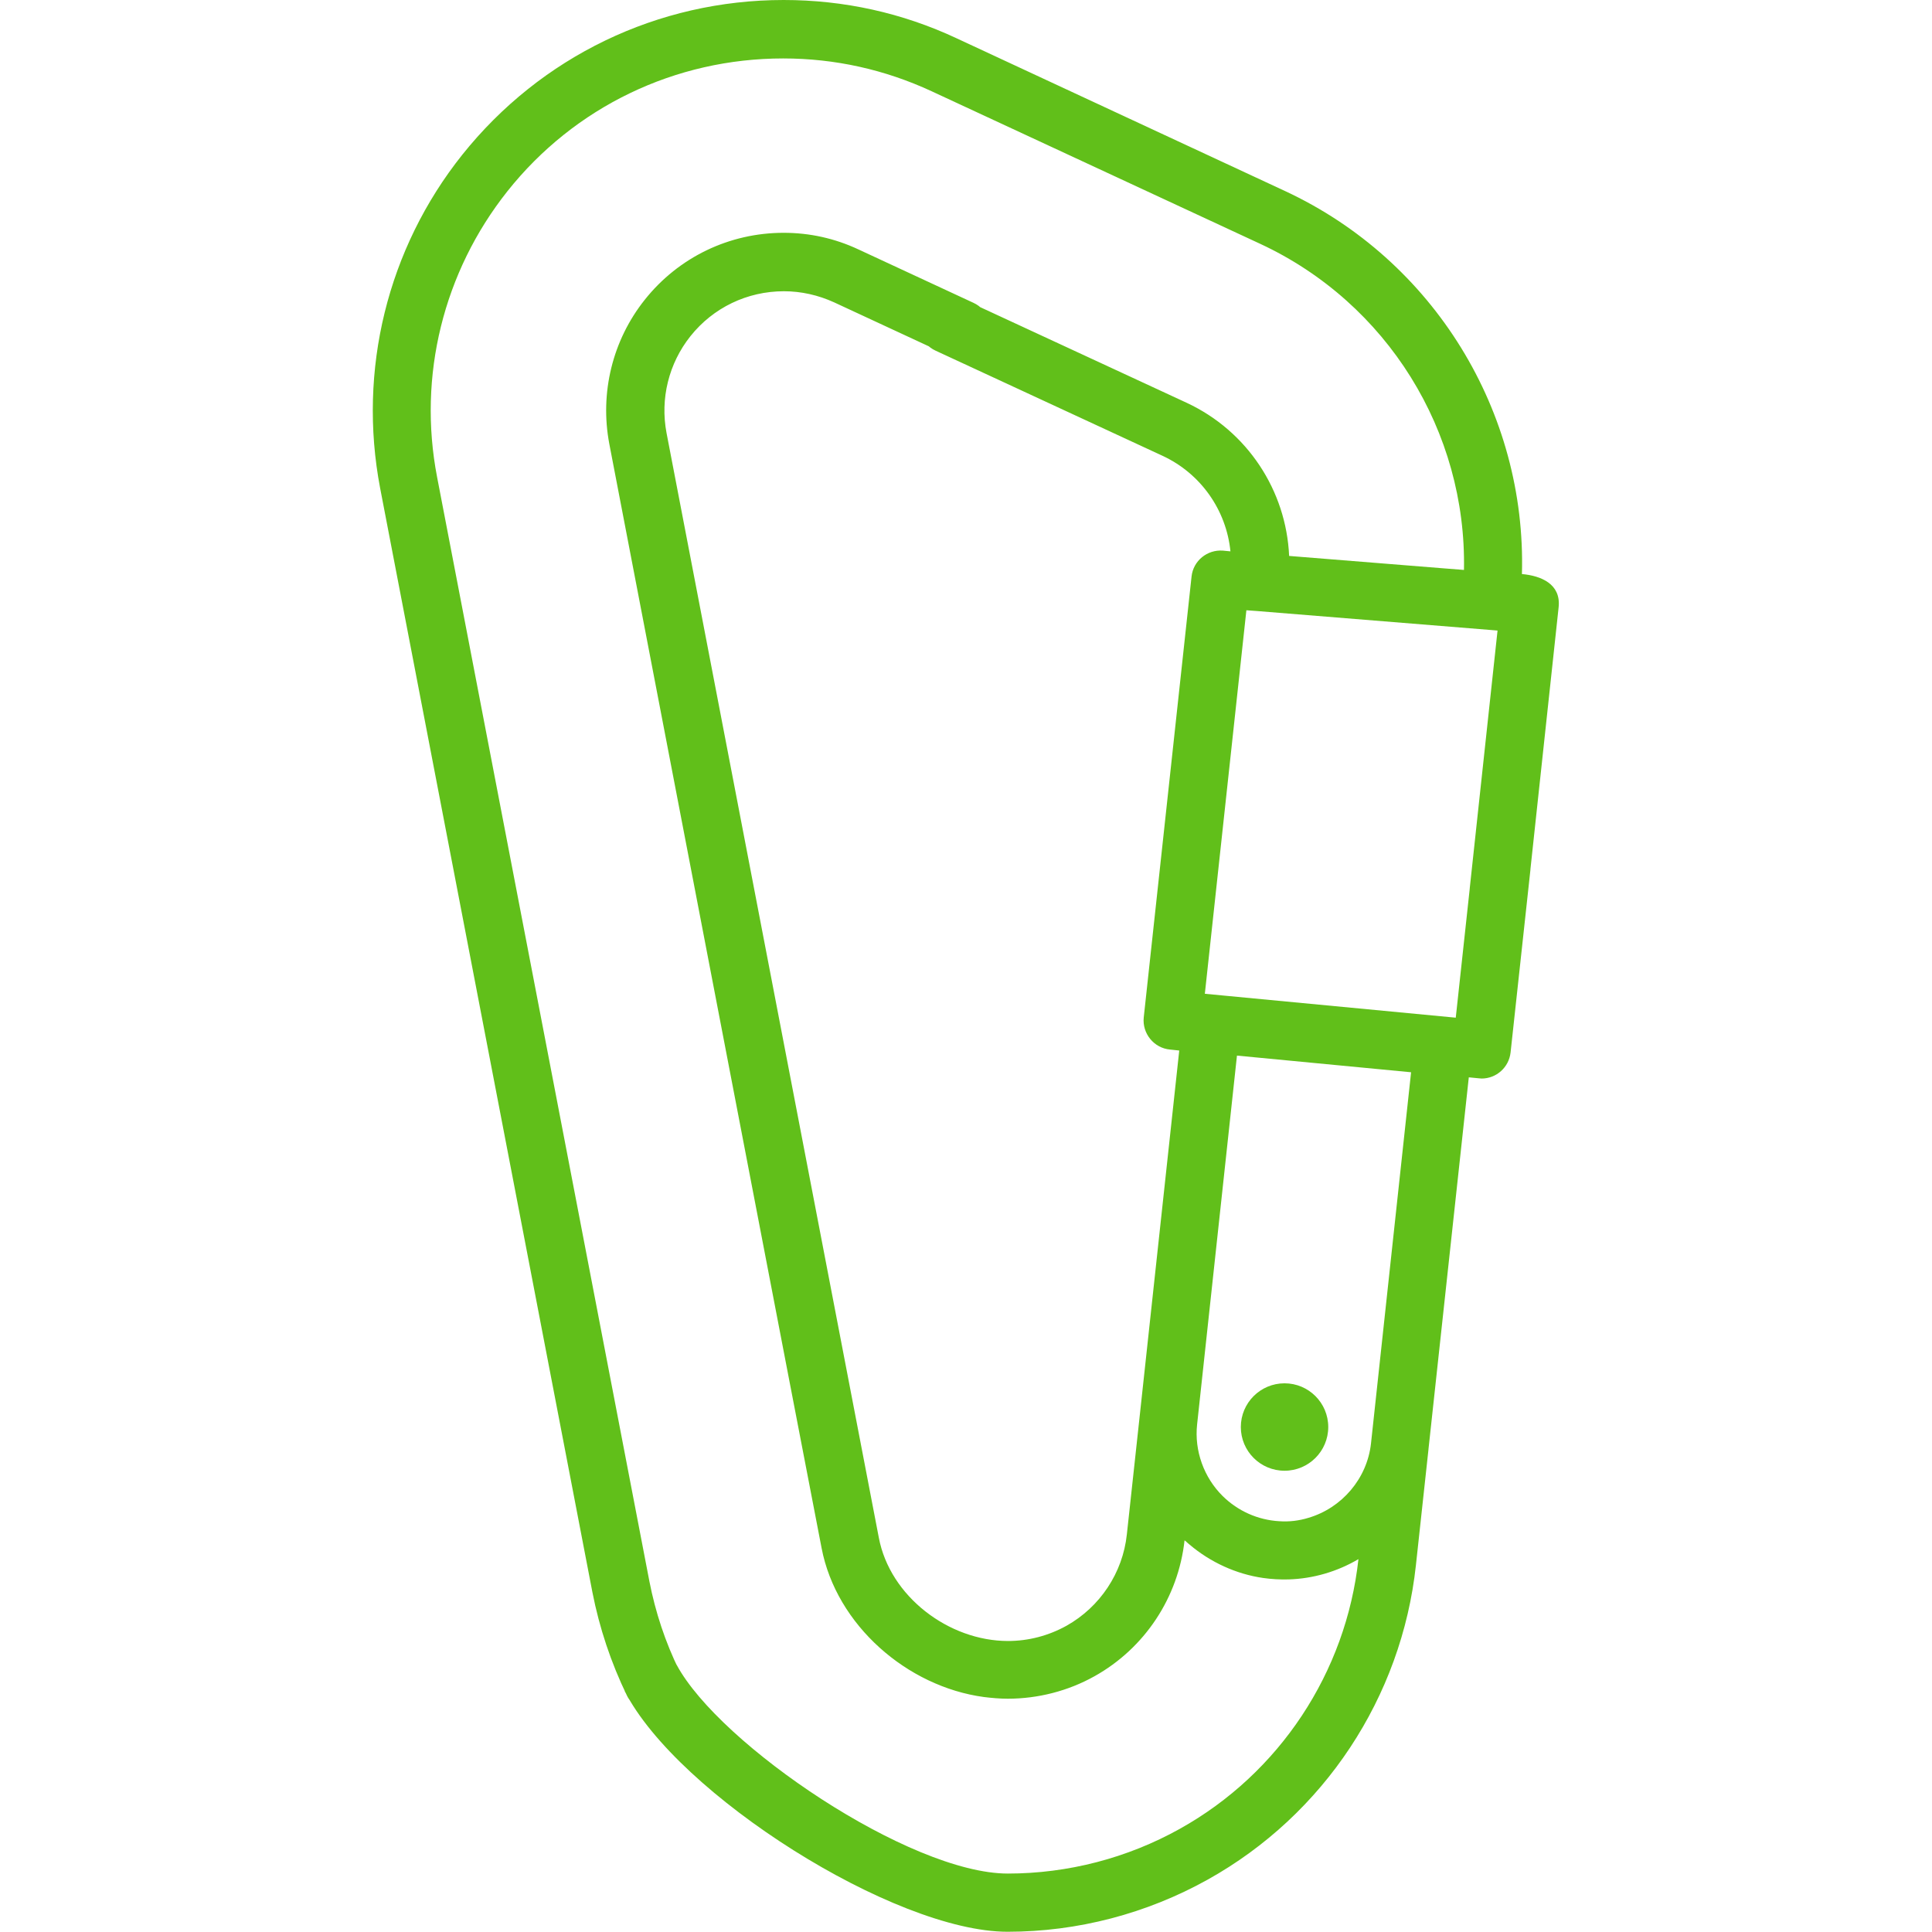 <?xml version="1.0" encoding="utf-8"?>
<!-- Generator: Adobe Illustrator 23.0.3, SVG Export Plug-In . SVG Version: 6.00 Build 0)  -->
<svg version="1.1" id="Layer_1" xmlns="http://www.w3.org/2000/svg" xmlns:xlink="http://www.w3.org/1999/xlink" x="0px" y="0px"
	 viewBox="0 0 800 800" style="enable-background:new 0 0 800 800;" xml:space="preserve">
<style type="text/css">
	.st0{fill:#61BF1A;}
</style>
<circle class="st0" cx="531.9" cy="590.9" r="18.1"/>
<path class="st0" d="M532.1,79.1L396.2,15.9C373.6,5.3,349.4,0,324.5,0c-52.1,0-100.6,23.4-133.1,64.1c-31,38.9-43.3,89.2-34,138
	l87.9,457.2c2.9,14.8,7.7,29.2,14.3,42.8c2.1,4.3,6.4,6.8,10.8,6.8c1.8,0,3.6-0.4,5.3-1.2c6-2.9,8.5-10.2,5.5-16.1
	c-5.7-11.6-9.8-24-12.3-36.8L181,197.6c-8.1-41.9,2.6-85,29.1-118.4c27.8-35,69.5-55,114.2-55c21.4,0,42.1,4.6,61.5,13.6L521.9,101
	c52.6,24.5,85.4,77.7,84.3,135l-8.9-0.7l-63.5-5.1c-1.2-27.1-17.3-51.7-42.4-63.4l-93.9-43.5c-6-2.8-13.2-0.2-16,5.9
	c-2.8,6-0.2,13.2,5.9,16l93.9,43.5c16,7.4,26.5,22.6,28.2,39.6l-3.1-0.3c-6.5-0.5-12.3,4.2-13,10.7c0,0-19.8,182.5-19.8,182.6
	c-0.7,6.6,4.2,12.7,10.9,13.3l3.8,0.4l-16.5,152.5l-5.2,47.9c-1.7,15.9-11.1,30-25,37.8c-7.4,4.1-15.7,6.3-24.2,6.3
	c-24.5,0-48.9-18.4-53.5-42.8L276,179.3c-2.7-14.2,0.9-28.8,9.9-40.1c9.4-11.8,23.5-18.6,38.7-18.6c7.2,0,14.2,1.6,20.8,4.6
	l47.6,22.1c6,2.8,13.2,0.2,16-5.9c2.8-6,0.2-13.2-5.9-16l-47.6-22.1c-9.8-4.6-20.2-6.9-31-6.9c-22.5,0-43.5,10.1-57.5,27.7
	c-13.4,16.8-18.7,38.6-14.7,59.7c0,0,87.8,457.1,87.9,457.2c6.1,31.9,35.4,57.4,67.2,61.7c3.3,0.4,6.6,0.7,9.9,0.7
	c12.5,0,25-3.2,35.9-9.3c20.8-11.6,34.7-32.6,37.3-56.3c0,0,0,0,0.1,0.1s0.2,0.2,0.4,0.3c0.5,0.5,1.1,1,1.6,1.4
	c8.6,7.3,19.3,12.2,30.4,13.8c3.5,0.5,7.1,0.7,10.6,0.6c10.1-0.3,20.1-3.2,28.9-8.4c-5.1,46.9-32.7,88.7-74,111.7
	c-21.7,12.1-46.3,18.5-71.2,18.5c-40.5,0-119.3-53.3-137.1-86.4c-4.6-4.8-7.8-3.1-12.6,1.6c-4.8,4.6-11.6-1.2-8.9,9.3
	c21.9,42.8,111.6,99.6,158.5,99.6c29,0,57.6-7.5,82.9-21.6c48.1-26.8,80.3-75.5,86.2-130.2l5.2-47.9c0,0,0,0,0-0.1l16.7-154l4.1,0.4
	c0.4,0,0.8,0.1,1.2,0.1c6.1,0,11.3-4.6,12-10.8l8.2-75.5c0.7-6.6-4.1-12.6-10.7-13.3c-6.6-0.7-12.6,4.1-13.3,10.7l-6.9,63.7
	l-103.9-9.9l17.2-158.8l4.2,0.3l96.2,7.8l3.6,0.3l-11.5,106.6c-0.7,6.6,4.1,12.6,10.7,13.3c6.6,0.7,12.6-4.1,13.3-10.7
	c0,0,12.8-118.8,12.8-118.9c1-9.6-7.3-13-15.2-13.7C632.1,170.6,593.8,107.8,532.1,79.1z M512.2,437.1l72.1,6.9l-16.6,153.7
	c-1.6,14.5-12,26.7-25.9,30.8c-3.9,1.2-8,1.7-12.1,1.4c-8.8-0.5-17.1-4.2-23.4-10.4c-7.8-7.7-11.8-18.8-10.6-29.7L512.2,437.1z"/>
</svg>
